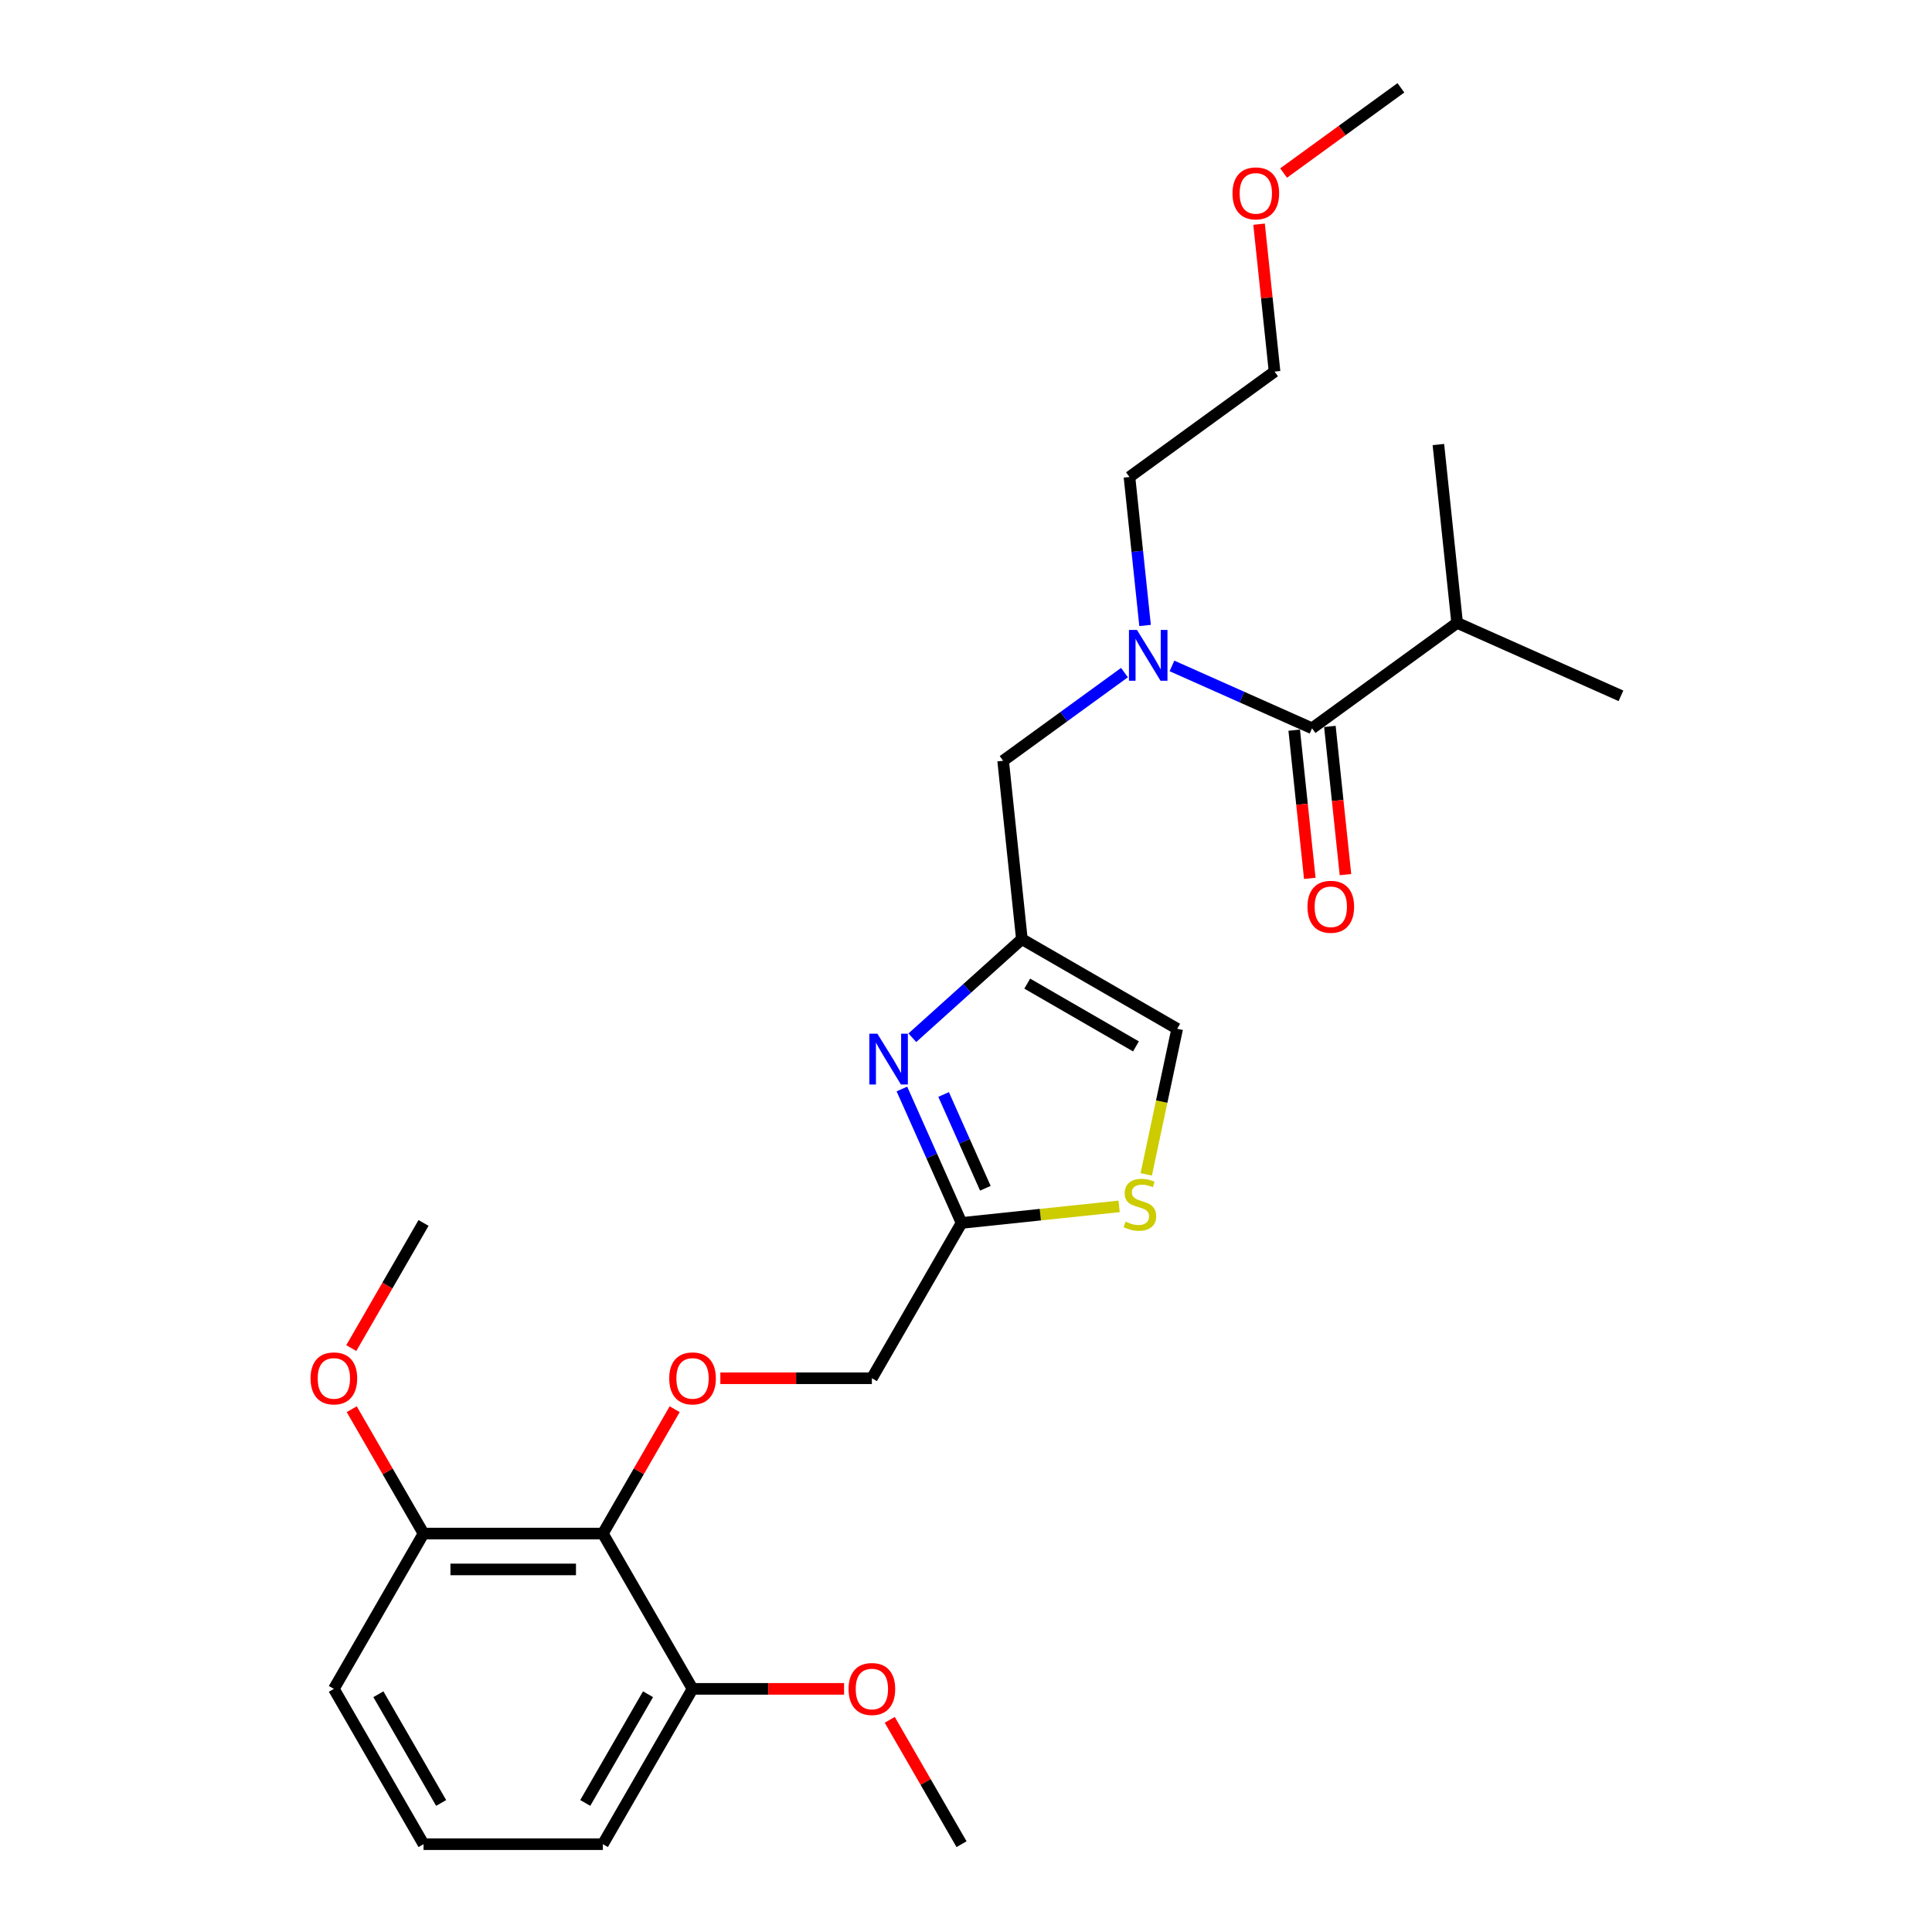 <?xml version='1.0' encoding='iso-8859-1'?>
<svg version='1.1' baseProfile='full'
              xmlns='http://www.w3.org/2000/svg'
                      xmlns:rdkit='http://www.rdkit.org/xml'
                      xmlns:xlink='http://www.w3.org/1999/xlink'
                  xml:space='preserve'
width='1000px' height='1000px' viewBox='0 0 1000 1000'>
<!-- END OF HEADER -->
<rect style='opacity:1.0;fill:#FFFFFF;stroke:none' width='1000' height='1000' x='0' y='0'> </rect>
<path class='bond-0' d='M 754.209,322.401 L 839.008,360.156' style='fill:none;fill-rule:evenodd;stroke:#000000;stroke-width:6px;stroke-linecap:butt;stroke-linejoin:miter;stroke-opacity:1' />
<path class='bond-1' d='M 754.209,322.401 L 744.507,230.086' style='fill:none;fill-rule:evenodd;stroke:#000000;stroke-width:6px;stroke-linecap:butt;stroke-linejoin:miter;stroke-opacity:1' />
<path class='bond-2' d='M 754.209,322.401 L 679.113,376.962' style='fill:none;fill-rule:evenodd;stroke:#000000;stroke-width:6px;stroke-linecap:butt;stroke-linejoin:miter;stroke-opacity:1' />
<path class='bond-3' d='M 582.024,348.136 L 550.621,370.952' style='fill:none;fill-rule:evenodd;stroke:#0000FF;stroke-width:6px;stroke-linecap:butt;stroke-linejoin:miter;stroke-opacity:1' />
<path class='bond-3' d='M 550.621,370.952 L 519.218,393.768' style='fill:none;fill-rule:evenodd;stroke:#000000;stroke-width:6px;stroke-linecap:butt;stroke-linejoin:miter;stroke-opacity:1' />
<path class='bond-4' d='M 606.604,344.679 L 642.859,360.82' style='fill:none;fill-rule:evenodd;stroke:#0000FF;stroke-width:6px;stroke-linecap:butt;stroke-linejoin:miter;stroke-opacity:1' />
<path class='bond-4' d='M 642.859,360.82 L 679.113,376.962' style='fill:none;fill-rule:evenodd;stroke:#000000;stroke-width:6px;stroke-linecap:butt;stroke-linejoin:miter;stroke-opacity:1' />
<path class='bond-5' d='M 592.689,323.742 L 588.65,285.317' style='fill:none;fill-rule:evenodd;stroke:#0000FF;stroke-width:6px;stroke-linecap:butt;stroke-linejoin:miter;stroke-opacity:1' />
<path class='bond-5' d='M 588.65,285.317 L 584.611,246.891' style='fill:none;fill-rule:evenodd;stroke:#000000;stroke-width:6px;stroke-linecap:butt;stroke-linejoin:miter;stroke-opacity:1' />
<path class='bond-6' d='M 669.882,377.932 L 673.913,416.283' style='fill:none;fill-rule:evenodd;stroke:#000000;stroke-width:6px;stroke-linecap:butt;stroke-linejoin:miter;stroke-opacity:1' />
<path class='bond-6' d='M 673.913,416.283 L 677.943,454.635' style='fill:none;fill-rule:evenodd;stroke:#FF0000;stroke-width:6px;stroke-linecap:butt;stroke-linejoin:miter;stroke-opacity:1' />
<path class='bond-6' d='M 688.345,375.992 L 692.376,414.343' style='fill:none;fill-rule:evenodd;stroke:#000000;stroke-width:6px;stroke-linecap:butt;stroke-linejoin:miter;stroke-opacity:1' />
<path class='bond-6' d='M 692.376,414.343 L 696.407,452.694' style='fill:none;fill-rule:evenodd;stroke:#FF0000;stroke-width:6px;stroke-linecap:butt;stroke-linejoin:miter;stroke-opacity:1' />
<path class='bond-7' d='M 651.689,116.037 L 655.698,154.184' style='fill:none;fill-rule:evenodd;stroke:#FF0000;stroke-width:6px;stroke-linecap:butt;stroke-linejoin:miter;stroke-opacity:1' />
<path class='bond-7' d='M 655.698,154.184 L 659.708,192.331' style='fill:none;fill-rule:evenodd;stroke:#000000;stroke-width:6px;stroke-linecap:butt;stroke-linejoin:miter;stroke-opacity:1' />
<path class='bond-8' d='M 664.393,89.562 L 694.747,67.508' style='fill:none;fill-rule:evenodd;stroke:#FF0000;stroke-width:6px;stroke-linecap:butt;stroke-linejoin:miter;stroke-opacity:1' />
<path class='bond-8' d='M 694.747,67.508 L 725.101,45.455' style='fill:none;fill-rule:evenodd;stroke:#000000;stroke-width:6px;stroke-linecap:butt;stroke-linejoin:miter;stroke-opacity:1' />
<path class='bond-9' d='M 519.218,393.768 L 528.921,486.083' style='fill:none;fill-rule:evenodd;stroke:#000000;stroke-width:6px;stroke-linecap:butt;stroke-linejoin:miter;stroke-opacity:1' />
<path class='bond-10' d='M 584.611,246.891 L 659.708,192.331' style='fill:none;fill-rule:evenodd;stroke:#000000;stroke-width:6px;stroke-linecap:butt;stroke-linejoin:miter;stroke-opacity:1' />
<path class='bond-11' d='M 372.846,713.381 L 412.064,713.381' style='fill:none;fill-rule:evenodd;stroke:#FF0000;stroke-width:6px;stroke-linecap:butt;stroke-linejoin:miter;stroke-opacity:1' />
<path class='bond-11' d='M 412.064,713.381 L 451.282,713.381' style='fill:none;fill-rule:evenodd;stroke:#000000;stroke-width:6px;stroke-linecap:butt;stroke-linejoin:miter;stroke-opacity:1' />
<path class='bond-12' d='M 349.208,729.403 L 330.627,761.586' style='fill:none;fill-rule:evenodd;stroke:#FF0000;stroke-width:6px;stroke-linecap:butt;stroke-linejoin:miter;stroke-opacity:1' />
<path class='bond-12' d='M 330.627,761.586 L 312.046,793.769' style='fill:none;fill-rule:evenodd;stroke:#000000;stroke-width:6px;stroke-linecap:butt;stroke-linejoin:miter;stroke-opacity:1' />
<path class='bond-13' d='M 451.282,713.381 L 497.694,632.993' style='fill:none;fill-rule:evenodd;stroke:#000000;stroke-width:6px;stroke-linecap:butt;stroke-linejoin:miter;stroke-opacity:1' />
<path class='bond-14' d='M 593.289,607.863 L 601.299,570.179' style='fill:none;fill-rule:evenodd;stroke:#CCCC00;stroke-width:6px;stroke-linecap:butt;stroke-linejoin:miter;stroke-opacity:1' />
<path class='bond-14' d='M 601.299,570.179 L 609.309,532.495' style='fill:none;fill-rule:evenodd;stroke:#000000;stroke-width:6px;stroke-linecap:butt;stroke-linejoin:miter;stroke-opacity:1' />
<path class='bond-15' d='M 579.26,624.42 L 538.477,628.707' style='fill:none;fill-rule:evenodd;stroke:#CCCC00;stroke-width:6px;stroke-linecap:butt;stroke-linejoin:miter;stroke-opacity:1' />
<path class='bond-15' d='M 538.477,628.707 L 497.694,632.993' style='fill:none;fill-rule:evenodd;stroke:#000000;stroke-width:6px;stroke-linecap:butt;stroke-linejoin:miter;stroke-opacity:1' />
<path class='bond-16' d='M 609.309,532.495 L 528.921,486.083' style='fill:none;fill-rule:evenodd;stroke:#000000;stroke-width:6px;stroke-linecap:butt;stroke-linejoin:miter;stroke-opacity:1' />
<path class='bond-16' d='M 587.968,541.611 L 531.697,509.122' style='fill:none;fill-rule:evenodd;stroke:#000000;stroke-width:6px;stroke-linecap:butt;stroke-linejoin:miter;stroke-opacity:1' />
<path class='bond-17' d='M 358.458,874.157 L 312.046,954.545' style='fill:none;fill-rule:evenodd;stroke:#000000;stroke-width:6px;stroke-linecap:butt;stroke-linejoin:miter;stroke-opacity:1' />
<path class='bond-17' d='M 335.418,876.933 L 302.93,933.205' style='fill:none;fill-rule:evenodd;stroke:#000000;stroke-width:6px;stroke-linecap:butt;stroke-linejoin:miter;stroke-opacity:1' />
<path class='bond-18' d='M 358.458,874.157 L 312.046,793.769' style='fill:none;fill-rule:evenodd;stroke:#000000;stroke-width:6px;stroke-linecap:butt;stroke-linejoin:miter;stroke-opacity:1' />
<path class='bond-19' d='M 358.458,874.157 L 397.676,874.157' style='fill:none;fill-rule:evenodd;stroke:#000000;stroke-width:6px;stroke-linecap:butt;stroke-linejoin:miter;stroke-opacity:1' />
<path class='bond-19' d='M 397.676,874.157 L 436.894,874.157' style='fill:none;fill-rule:evenodd;stroke:#FF0000;stroke-width:6px;stroke-linecap:butt;stroke-linejoin:miter;stroke-opacity:1' />
<path class='bond-20' d='M 312.046,954.545 L 219.222,954.545' style='fill:none;fill-rule:evenodd;stroke:#000000;stroke-width:6px;stroke-linecap:butt;stroke-linejoin:miter;stroke-opacity:1' />
<path class='bond-21' d='M 219.222,954.545 L 172.81,874.157' style='fill:none;fill-rule:evenodd;stroke:#000000;stroke-width:6px;stroke-linecap:butt;stroke-linejoin:miter;stroke-opacity:1' />
<path class='bond-21' d='M 228.338,933.205 L 195.849,876.933' style='fill:none;fill-rule:evenodd;stroke:#000000;stroke-width:6px;stroke-linecap:butt;stroke-linejoin:miter;stroke-opacity:1' />
<path class='bond-22' d='M 172.81,874.157 L 219.222,793.769' style='fill:none;fill-rule:evenodd;stroke:#000000;stroke-width:6px;stroke-linecap:butt;stroke-linejoin:miter;stroke-opacity:1' />
<path class='bond-23' d='M 219.222,793.769 L 312.046,793.769' style='fill:none;fill-rule:evenodd;stroke:#000000;stroke-width:6px;stroke-linecap:butt;stroke-linejoin:miter;stroke-opacity:1' />
<path class='bond-23' d='M 233.145,812.334 L 298.122,812.334' style='fill:none;fill-rule:evenodd;stroke:#000000;stroke-width:6px;stroke-linecap:butt;stroke-linejoin:miter;stroke-opacity:1' />
<path class='bond-24' d='M 219.222,793.769 L 200.641,761.586' style='fill:none;fill-rule:evenodd;stroke:#000000;stroke-width:6px;stroke-linecap:butt;stroke-linejoin:miter;stroke-opacity:1' />
<path class='bond-24' d='M 200.641,761.586 L 182.06,729.403' style='fill:none;fill-rule:evenodd;stroke:#FF0000;stroke-width:6px;stroke-linecap:butt;stroke-linejoin:miter;stroke-opacity:1' />
<path class='bond-25' d='M 181.824,697.768 L 200.523,665.381' style='fill:none;fill-rule:evenodd;stroke:#FF0000;stroke-width:6px;stroke-linecap:butt;stroke-linejoin:miter;stroke-opacity:1' />
<path class='bond-25' d='M 200.523,665.381 L 219.222,632.993' style='fill:none;fill-rule:evenodd;stroke:#000000;stroke-width:6px;stroke-linecap:butt;stroke-linejoin:miter;stroke-opacity:1' />
<path class='bond-26' d='M 460.532,890.179 L 479.113,922.362' style='fill:none;fill-rule:evenodd;stroke:#FF0000;stroke-width:6px;stroke-linecap:butt;stroke-linejoin:miter;stroke-opacity:1' />
<path class='bond-26' d='M 479.113,922.362 L 497.694,954.545' style='fill:none;fill-rule:evenodd;stroke:#000000;stroke-width:6px;stroke-linecap:butt;stroke-linejoin:miter;stroke-opacity:1' />
<path class='bond-27' d='M 528.921,486.083 L 500.575,511.606' style='fill:none;fill-rule:evenodd;stroke:#000000;stroke-width:6px;stroke-linecap:butt;stroke-linejoin:miter;stroke-opacity:1' />
<path class='bond-27' d='M 500.575,511.606 L 472.229,537.129' style='fill:none;fill-rule:evenodd;stroke:#0000FF;stroke-width:6px;stroke-linecap:butt;stroke-linejoin:miter;stroke-opacity:1' />
<path class='bond-28' d='M 466.824,563.659 L 482.259,598.326' style='fill:none;fill-rule:evenodd;stroke:#0000FF;stroke-width:6px;stroke-linecap:butt;stroke-linejoin:miter;stroke-opacity:1' />
<path class='bond-28' d='M 482.259,598.326 L 497.694,632.993' style='fill:none;fill-rule:evenodd;stroke:#000000;stroke-width:6px;stroke-linecap:butt;stroke-linejoin:miter;stroke-opacity:1' />
<path class='bond-28' d='M 488.414,566.508 L 499.219,590.775' style='fill:none;fill-rule:evenodd;stroke:#0000FF;stroke-width:6px;stroke-linecap:butt;stroke-linejoin:miter;stroke-opacity:1' />
<path class='bond-28' d='M 499.219,590.775 L 510.023,615.042' style='fill:none;fill-rule:evenodd;stroke:#000000;stroke-width:6px;stroke-linecap:butt;stroke-linejoin:miter;stroke-opacity:1' />
<path  class='atom-1' d='M 588.503 326.063
L 597.117 339.987
Q 597.971 341.36, 599.345 343.848
Q 600.719 346.336, 600.793 346.484
L 600.793 326.063
L 604.284 326.063
L 604.284 352.351
L 600.682 352.351
L 591.437 337.128
Q 590.36 335.345, 589.209 333.303
Q 588.095 331.261, 587.761 330.63
L 587.761 352.351
L 584.345 352.351
L 584.345 326.063
L 588.503 326.063
' fill='#0000FF'/>
<path  class='atom-3' d='M 676.749 469.352
Q 676.749 463.04, 679.868 459.512
Q 682.987 455.985, 688.816 455.985
Q 694.645 455.985, 697.764 459.512
Q 700.883 463.04, 700.883 469.352
Q 700.883 475.738, 697.727 479.377
Q 694.571 482.978, 688.816 482.978
Q 683.024 482.978, 679.868 479.377
Q 676.749 475.775, 676.749 469.352
M 688.816 480.008
Q 692.826 480.008, 694.979 477.335
Q 697.17 474.624, 697.17 469.352
Q 697.17 464.191, 694.979 461.592
Q 692.826 458.955, 688.816 458.955
Q 684.806 458.955, 682.615 461.554
Q 680.462 464.154, 680.462 469.352
Q 680.462 474.661, 682.615 477.335
Q 684.806 480.008, 688.816 480.008
' fill='#FF0000'/>
<path  class='atom-6' d='M 637.938 100.089
Q 637.938 93.777, 641.057 90.25
Q 644.176 86.723, 650.005 86.723
Q 655.834 86.723, 658.953 90.25
Q 662.072 93.777, 662.072 100.089
Q 662.072 106.476, 658.916 110.114
Q 655.76 113.716, 650.005 113.716
Q 644.213 113.716, 641.057 110.114
Q 637.938 106.513, 637.938 100.089
M 650.005 110.746
Q 654.015 110.746, 656.168 108.072
Q 658.359 105.362, 658.359 100.089
Q 658.359 94.928, 656.168 92.329
Q 654.015 89.693, 650.005 89.693
Q 645.995 89.693, 643.804 92.292
Q 641.651 94.891, 641.651 100.089
Q 641.651 105.399, 643.804 108.072
Q 645.995 110.746, 650.005 110.746
' fill='#FF0000'/>
<path  class='atom-9' d='M 346.391 713.456
Q 346.391 707.144, 349.51 703.616
Q 352.629 700.089, 358.458 700.089
Q 364.287 700.089, 367.406 703.616
Q 370.525 707.144, 370.525 713.456
Q 370.525 719.842, 367.369 723.481
Q 364.213 727.082, 358.458 727.082
Q 352.666 727.082, 349.51 723.481
Q 346.391 719.879, 346.391 713.456
M 358.458 724.112
Q 362.468 724.112, 364.621 721.439
Q 366.812 718.728, 366.812 713.456
Q 366.812 708.295, 364.621 705.696
Q 362.468 703.059, 358.458 703.059
Q 354.448 703.059, 352.257 705.659
Q 350.104 708.258, 350.104 713.456
Q 350.104 718.765, 352.257 721.439
Q 354.448 724.112, 358.458 724.112
' fill='#FF0000'/>
<path  class='atom-11' d='M 582.584 632.313
Q 582.881 632.425, 584.106 632.944
Q 585.331 633.464, 586.668 633.798
Q 588.042 634.095, 589.378 634.095
Q 591.866 634.095, 593.314 632.907
Q 594.762 631.682, 594.762 629.566
Q 594.762 628.118, 594.02 627.226
Q 593.314 626.335, 592.2 625.853
Q 591.086 625.37, 589.23 624.813
Q 586.891 624.108, 585.48 623.439
Q 584.106 622.771, 583.103 621.36
Q 582.138 619.949, 582.138 617.573
Q 582.138 614.268, 584.366 612.226
Q 586.631 610.184, 591.086 610.184
Q 594.131 610.184, 597.584 611.632
L 596.73 614.491
Q 593.574 613.191, 591.198 613.191
Q 588.636 613.191, 587.225 614.268
Q 585.814 615.308, 585.851 617.127
Q 585.851 618.538, 586.556 619.392
Q 587.299 620.246, 588.339 620.729
Q 589.415 621.211, 591.198 621.768
Q 593.574 622.511, 594.985 623.254
Q 596.396 623.996, 597.398 625.519
Q 598.438 627.004, 598.438 629.566
Q 598.438 633.204, 595.987 635.172
Q 593.574 637.103, 589.527 637.103
Q 587.188 637.103, 585.405 636.583
Q 583.66 636.1, 581.581 635.246
L 582.584 632.313
' fill='#CCCC00'/>
<path  class='atom-19' d='M 160.743 713.456
Q 160.743 707.144, 163.861 703.616
Q 166.98 700.089, 172.81 700.089
Q 178.639 700.089, 181.758 703.616
Q 184.877 707.144, 184.877 713.456
Q 184.877 719.842, 181.721 723.481
Q 178.565 727.082, 172.81 727.082
Q 167.018 727.082, 163.861 723.481
Q 160.743 719.879, 160.743 713.456
M 172.81 724.112
Q 176.82 724.112, 178.973 721.439
Q 181.164 718.728, 181.164 713.456
Q 181.164 708.295, 178.973 705.696
Q 176.82 703.059, 172.81 703.059
Q 168.8 703.059, 166.609 705.659
Q 164.456 708.258, 164.456 713.456
Q 164.456 718.765, 166.609 721.439
Q 168.8 724.112, 172.81 724.112
' fill='#FF0000'/>
<path  class='atom-21' d='M 439.215 874.232
Q 439.215 867.92, 442.334 864.392
Q 445.453 860.865, 451.282 860.865
Q 457.111 860.865, 460.23 864.392
Q 463.349 867.92, 463.349 874.232
Q 463.349 880.618, 460.193 884.257
Q 457.037 887.858, 451.282 887.858
Q 445.49 887.858, 442.334 884.257
Q 439.215 880.655, 439.215 874.232
M 451.282 884.888
Q 455.292 884.888, 457.445 882.215
Q 459.636 879.504, 459.636 874.232
Q 459.636 869.071, 457.445 866.472
Q 455.292 863.835, 451.282 863.835
Q 447.272 863.835, 445.081 866.434
Q 442.928 869.034, 442.928 874.232
Q 442.928 879.541, 445.081 882.215
Q 447.272 884.888, 451.282 884.888
' fill='#FF0000'/>
<path  class='atom-24' d='M 454.128 535.051
L 462.742 548.974
Q 463.596 550.348, 464.97 552.836
Q 466.344 555.323, 466.418 555.472
L 466.418 535.051
L 469.908 535.051
L 469.908 561.338
L 466.307 561.338
L 457.061 546.115
Q 455.985 544.333, 454.834 542.291
Q 453.72 540.249, 453.386 539.618
L 453.386 561.338
L 449.97 561.338
L 449.97 535.051
L 454.128 535.051
' fill='#0000FF'/>
</svg>

